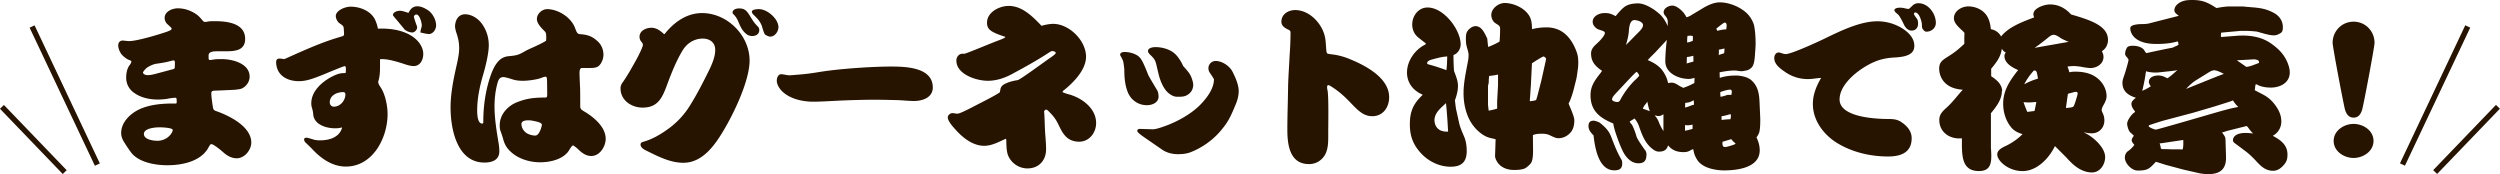<svg xmlns="http://www.w3.org/2000/svg" id="_レイヤー_2" data-name="レイヤー 2" viewBox="0 0 456.75 31.79"><defs><style>.cls-1{fill:#261300}</style></defs><g id="LP_PC" data-name="LP：PC"><path d="M32.28 18.74v-.39c0-.26-.03-.49-.23-.49-.39 0-1.05.1-1.54.2-.36.07-1.28.13-1.57.13-1.64 0-3.24-.33-4.55-1.31-.88-.66-1.34-1.64-1.34-2.72 0-.75.16-1.61.59-2.2.2-.26.36-.52.36-.72 0-.07 0-.13-.43-.29-.52-.2-1.28-.82-1.54-1.28-.23-.43-.43-.88-.43-1.38s.29-.88.82-.88c.26 0 .82.1 1.18.1 1.34 0 5.04-1.08 6.68-1.64.85-.29 1.08-.43 1.08-.65 0-.1-.16-.26-.79-.82-.29-.26-.49-.72-.49-1.11 0-1.21 1.41-1.77 2.42-1.77 1.18 0 2.33.39 3.31 1.05.49.33.85.75 1.18 1.15.13.16.26.29.46.29.16 0 .36-.03.52-.07.39-.07.82-.07 1.25-.07 2.19 0 5.57.33 5.57 3.24 0 2.2-2 2.26-3.67 2.26h-1.44c-.72 0-1.57.07-1.57.75v.52c0 .16.07.33.26.33.23 0 .46-.07.69-.1.49-.07 1.02-.07 1.47-.07 1.93 0 5.08.79 5.08 3.21 0 .92-.62 1.8-1.44 2.16-.39.16-1.18.23-1.8.26-.66.03-2.16.1-3.01.13-.29 0-.75 0-.75.43 0 .52.07 1.21.29 2.59.07.39.16.56.52.69 2.39.82 6.49 2.82 6.49 5.77 0 1.38-1.24 2.88-2.65 2.88-.95 0-1.74-.46-2.42-1.05-.36-.33-1.8-1.54-2.23-1.54-.16 0-.29.2-.52.62-1.38 2.55-4.82 3.24-7.5 3.24-2.33 0-5.34-.56-6.68-2.39-.52-.72-.85-1.21-1.31-1.97-.29-.46-.46-1.02-.46-1.54 0-2 1.74-3.6 3.41-4.36 1.93-.85 4.1-1.02 6.19-1.02h.43a.25.25 0 0 0 .13-.2Zm-.36-6.29c.03-.36.03-.72.03-1.08 0-.23-.1-.33-.23-.33-.03 0-.16 0-.52.1-.82.23-1.77.39-2.56.49-.66.1-1.25.39-1.77.72-.2.13-.75.72-.75.92 0 .16.33.46.82.46.46 0 .79-.07 1.34-.2l3.44-.92zm-3.18 13.27c1.9 0 2.82-1.51 2.82-1.97 0-.43-2.06-.49-2.42-.49-.75 0-2.85.16-2.85 1.21s1.74 1.25 2.46 1.25ZM52.22 10.68c3.8-1.7 6.72-3.01 10.02-3.96.46-.13.62-.2.62-.46 0-.07-.03-.82-.07-1.18-.03-.29-.2-.46-.75-.82-.39-.26-.69-.88-.69-1.34 0-.95 1.6-1.7 2.72-1.7 1.61 0 3.47.69 4.32 2.13.33.59.52 1.21.66 1.9.2-.03.43-.03.62-.03 2 0 4.19.36 5.86 1.57.98.72 1.8 1.83 1.8 3.08 0 1.05-.56 2.2-1.74 2.2-.46 0-.95-.13-1.38-.26-1.87-.62-3.28-1.01-4.42-1.01-.13 0-.26 0-.36.03v1.28c0 .95-.03 1.9-.33 2.79 0 .43.23.75.46 1.08.82 1.25 1.25 3.34 1.25 4.85 0 4.36-2.69 9.6-7.63 9.6-2.49 0-4.59-1.51-6.22-3.28-.36-.36-.72-.72-1.11-1.08-.23-.2-.29-.43-.29-.69 0-.13.33-.23.46-.23.1 0 .56.13 1.08.29.49.16.85.2 1.41.2 1.67 0 3.54-.56 4-2.36-.43.1-.82.16-1.25.16-1.25 0-2.85-.36-3.64-1.44-.23-.33-.36-.69-.39-1.05-.03-.43-.1-.82-.23-1.21-.1-.29-.13-.59-.13-.88 0-2.1 1.77-3.73 3.44-4.68.72-.39 1.57-.82 2.42-.82.13 0 .33 0 .43-.07.03-.23.03-.46.03-.72 0-.13 0-.49-.23-.49-.2 0-3.5 1.38-3.96 1.57-1.87.75-3.08 1.18-4.39 1.18-2.2 0-4.16-1.11-4.16-3.54 0-.39.23-.59.62-.59.2 0 .43.03.79.1l.36-.1Zm10.88 6.58c0-.29-.13-.43-.43-.43-1.11 0-2.42.59-2.42 1.87 0 .43.29.79.75.79 1.15 0 2.1-1.11 2.1-2.23M76.24 1.15c.72 0 1.41.36 2 .75.82.56 1.44 1.77 1.44 2.75 0 .72-.56 1.57-1.34 1.57-.23 0-1.02-.16-1.54-.29.03-.33.1-.56.16-.79.07-.2.1-.43.1-.52 0-.46-.39-1.97-.98-1.97-.23 0-.46.2-.46.43 0 .07.29 1.02.52 1.61.03.1.07.2.07.33 0 .43-.46.92-.92.92-.16 0-.43-.07-.82-.2l-.49-.29-1.44-1.74c-.46-.52-.75-.88-.75-.95 0-.56.82-.79 1.28-.79.29 0 .59.07 1.25.29.1.03.23.07.33.07.33-.69.79-1.18 1.61-1.18ZM99.79 6.68c0-.33 0-.69-.26-.95-.69-.69-1.44-1.47-1.44-2.26 0-.95.95-1.8 1.87-1.8 1.97 0 4.42 1.47 5.14 3.54.33.92.46 1.01 1.05 1.05 1.6.1 2.36.69 2.92 1.18.79.66 1.18 1.57 1.18 2.59 0 .82-.46 1.8-1.02 2.13-.39.23-.88.26-1.38.26h-1.51c-.36 0-.46.39-.46.92 0 .59.07 2.06.1 2.65.03.46.03 2.69.03 3.41 0 .52.2.66.92 1.08 1.51.92 3.73 2.69 3.73 4.88 0 1.41-1.08 3.14-2.62 3.14-1.02 0-1.77-.62-2.36-1.18-.43-.43-.92-.75-.98-.75-.16 0-.43.39-.69.82-.92 1.61-3.28 2.26-5.31 2.26-2.23 0-4.62-.82-6-2.59-.29-.36-.56-.92-.72-1.47-.16-.59-.36-1.21-.52-1.61-.13-.33-.16-.72-.16-1.08 0-2.13 1.64-3.64 3.18-4.23 1.77-.69 3.05-.85 5.21-.85.29 0 .29-.36.29-.66l-.03-2.33c0-.66-.1-.82-.29-.82-.1 0-.39.07-.79.23-.62.26-2.26.52-3.31.52-1.15 0-1.64-.16-2.33-.39-.39-.13-1.08-.29-1.21-.29-.72 0-.95.43-1.15 1.18-.36 1.34-.52 2.75-.52 4.16 0 2.2.36 4.42.72 6.58.1.56.16 1.18.16 1.64 0 1.61-1.34 2.06-2.72 2.06-5.01 0-6.19-6.13-6.19-10.06 0-2.56.52-5.11 1.08-7.6.43-1.87.49-2.62.49-3.24 0-1.21-.26-2.06-.49-2.75-.2-.59-.26-1.05-.26-1.18 0-1.11.56-2.26 1.83-2.26 1.18 0 2.36.75 3.05 1.7.85 1.15 1.28 2.52 1.28 3.96 0 1.34-.49 3.54-1.01 5.31-.62 2.1-1.11 4.36-1.11 6.58 0 .62.03 2.42.92 2.42.16 0 .2-.13.2-.29v-.16c0-2.55.36-5.21 1.11-7.63.39-1.21.85-2.52 1.77-3.44.46-.46 1.05-.72 1.7-.79 1.41-.13 1.8-.2 2.82-.79.56-.33 1.15-.59 1.74-.85.79-.36 1.57-.72 2.33-1.18.03-.29.03-.39.03-.79Zm-3.64 17.6c.36.26 1.08.49 1.64.49.79 0 1.21-1.77 1.21-1.97 0-.29-.49-.52-1.44-.69a4 4 0 0 0-.95-.13c-.46 0-1.34.03-1.34.69s.39 1.25.88 1.61M121.42 6.22c1.7-2.13 4-3.83 6.85-3.83 4.62 0 8.68 4.09 8.68 8.68 0 3.64-2.85 9.6-4.72 12.71-1.6 2.72-3.87 5.96-7.37 5.96-2.29 0-4.42-1.05-6.45-2.06-.72-.33-1.38-.69-1.38-1.28 0-.33.29-.43.59-.52 1.6-.46 3.05-1.31 4.36-2.26a14.9 14.9 0 0 0 3.9-4.06c1.44-2.26 2.69-4.72 3.87-7.14.46-1.02.92-2.16.92-3.31 0-1.38-1.02-2.06-2.29-2.06-1.61 0-2.95.92-3.73 2.26-1.15 1.93-2 4.09-2.79 6.22-.85 2.29-1.64 4.13-4.46 4.13-2 0-4.03-1.31-4.03-3.51 0-.36.1-.66.29-.95.98-1.38 1.77-2.82 2.59-4.29.26-.46 1.21-2.29 1.21-2.72 0-.13-.03-.26-.36-.66-.13-.16-.26-.49-.26-.79 0-1.15 1.21-1.67 2.2-1.67.88 0 1.64.56 2.26 1.15h.13Zm13.47-2.26c-.23-.56-.52-1.02-.92-1.38-.13-.13-.13-.2-.13-.29 0-.56.72-.75 1.15-.75.98 0 1.38.29 2.03 1.38.56.92.82 1.31 1.44 1.93.2.2.26.43.26.65 0 .75-.62 1.08-1.28 1.08-.36 0-.72-.1-.98-.29-.75-.56-1.08-1.18-1.57-2.33m4.35.92c-.29-.88-.85-1.51-1.51-2.13-.16-.16-.36-.36-.36-.62 0-.29.56-.46 1.28-.46 1.57 0 3.57 1.8 3.57 3.28 0 .79-.62 1.74-1.51 1.74-.23 0-.46-.1-.92-.36-.23-.29-.39-.92-.56-1.44ZM143.07 16.84c-.56-.49-1.15-1.31-1.15-2.1 0-.56.26-1.18.82-1.18.16 0 .36.03.72.1.16.03.59.1.72.1.26 0 1.38-.1 2.1-.16 1.18-.1 2.33-.26 3.5-.46 3.9-.62 9.8-.98 12.97-.98 2.65 0 7.67.1 7.67 3.83 0 1.83-1.87 2.46-3.41 2.46-1.05 0-2.06-.13-3.11-.16-1.34-.03-2.69-.07-4.03-.07-2.1 0-4.36.07-6.45.16-1.93.1-3.64.2-4.85.2-1.77 0-4.03-.43-5.5-1.74M183.64 6.72c-2.72-.88-3.31-1.38-3.31-2.59 0-1.93 2.29-3.05 3.96-3.05 2.49 0 4.39 1.96 6 3.64.62-.2 1.54-.36 2.13-.36 2.92 0 6 3.05 6 6 0 2.42-2.36 4.82-4.26 6.29v.2c.33.16.66.26 1.02.36 2.39.62 5.08 2.52 5.08 5.27 0 1.77-1.25 3.41-3.11 3.41-.88 0-1.77-.29-2.39-.92-.69-.69-1.05-1.54-1.47-2.39-.46-.92-.95-1.51-1.74-2.29-.13-.13-.26-.26-.43-.26s-.26.16-.36.29c.1 1.21.1 2.29.16 3.44s.2 2.33.2 3.51c0 2.03-1.31 3.5-3.41 3.5-1.54 0-2.95-.95-3.54-2.39-.33-.92-.29-1.97-.33-2.92l-.1-.1c-1.25.56-2.52 1.28-3.93 1.28-2 0-3.8-1.38-5.11-2.82-.95-1.02-1.54-1.83-1.54-2.36 0-.43.46-.79.85-.79.29 0 .59.1.92.1.59 0 3.41-1.57 4.16-1.93.85-.43 2.95-1.51 3.57-1.97.07-.26.1-.46.13-.62.07-.39.39-.69.62-.82.75-.43 1.67-.66 2.52-.79.46-.07 5.14-3.54 5.93-4.06.69-.49 1.02-.72 1.02-.92 0-.23-.46-.33-.62-.33-.13 0-.26.07-.43.16-2.39 1.57-4.62 2.79-6.98 4.06-1.34.72-2.82 1.21-4.39 1.21-2.03 0-5.73-1.15-5.73-3.7 0-.62.43-1.24 1.11-1.24h.36c.29 0 5.04-2 5.86-2.29.49-.2 1.25-.43 1.61-.72l-.03-.1ZM204.72 10.22c-.03-.07-.07-.16-.07-.23 0-.39.49-.49.79-.49.69 0 1.47.16 2.1.49.88.46 1.18 1.02 2.23 3.67.13.33 1.15 2 1.67 2.88.16.29.23.79.23 1.11 0 1.11-1.18 1.57-2.13 1.57-1.61 0-2.98-.98-3.54-2.49-.36-.98-.59-2.1-.59-4 0-.26-.13-1.15-.2-1.51-.13-.36-.29-.66-.49-1.02Zm3.37 13.33c.56 0 2.06.07 2.59.07.49 0 1.74-.39 3.11-.95 1.87-.79 3.67-1.83 5.18-3.21 1.28-1.24 2.82-3.11 2.82-4.98-.23-.43-.49-.79-.75-1.18-.2-.29-.26-.56-.26-.85 0-.72.59-1.31 1.34-1.31 1.15 0 2.56.92 3.08 2 .56 1.11 1.11 2.39 1.11 3.5 0 .85-.23 1.7-.56 2.46-.88 2.13-1.34 3.21-2.92 5.01-1.41 1.61-3.31 2.92-5.31 3.7-.75.29-1.57.36-2.36.36-.92 0-2-.26-2.78-.79l-2.23-1.54c-1.97-1.34-2.46-1.7-2.36-2.03l.03-.1.26-.16Zm3.05-12.12c-.13-.65-.66-1.08-1.11-1.54-.13-.13-.29-.36-.29-.56 0-.62.95-.72 1.38-.72 1.11 0 2.42.33 3.34 1.05.29.23.66.62.85.92.26.36.52.75.85 1.47.39.46.92 1.02 1.18 1.44.33.49.66 1.51.66 1.97 0 .79-.33 1.41-.98 1.83-.52.36-1.08.39-1.7.39h-.29c-.59 0-1.18-.36-1.6-.72-.92-.79-1.51-2.36-1.77-3.47l-.49-2.06ZM242.54 16.48c.23 1.34.13 6.06.13 7.73v.69c0 1.15-.03 2.36-.59 3.38-.62 1.08-1.7 1.7-2.92 1.7-3.57 0-3.96-3.6-3.96-6.32 0-2.52.1-5.01.13-7.5.03-2.03.2-4.09.29-6.13.1-1.34.16-2.69.16-4.03 0-.33-.1-.43-.36-.56-.72-.33-1.31-.75-1.31-1.47 0-1.38 1.28-2.13 2.52-2.13 2.52 0 4.75 2.29 5.37 4.62.13.46.2 1.02.23 1.57.07.79.07 1.44.23 1.7.07.1.49.16 1.11.23.75.1 1.8.33 2.92.79 2.85 1.15 7.31 3.41 7.31 7.01 0 1.83-1.11 3.47-3.08 3.47-1.61 0-2.62-1.05-4-2.49-1.05-1.11-2.16-2.1-3.47-2.92-.29-.2-.46-.26-.59-.26s-.2.2-.2.33c0 .2.03.39.07.59ZM258.02 4.42c0-1.54 1.15-3.05 2.78-3.05 1.41 0 2.75.88 3.7 1.87 1.18 1.18 2.36 3.18 2.36 4.88 0 .82-.52 1.67-1.31 1.93 0 .98.03 1.93.1 2.92.52 1.31.72 2 .72 2.75 0 .88-.26 1.8-.56 2.62.1.66.13 1.31.29 1.93l.46 2.1c.2.92.59 1.77.95 2.62.33.75.46 1.74.46 2.59 0 2.03-.95 2.88-2.95 2.88-2.26 0-4.42-1.18-5.8-2.92-1.18-1.44-1.64-2.95-1.64-4.82 0-2.33.62-3.77 2.33-5.37l-.03-.07c-1.7-.72-2.82-2.16-2.82-4.03 0-2.1 1.44-4.16 3.28-5.08.07-.03.16-.1.16-.2 0-.07-.33-.29-.62-.52s-.46-.36-.66-.52c-.16-.13-.23-.2-.33-.29-.59-.56-.88-1.38-.88-2.23Zm3.7 6.42c-.33.1-.98.26-.98.72 0 .13.2.2.33.23.88.23 1.77.52 2.62.82.2.07.39.13.56.23.13-.85.13-1.67.16-2.52-.92.03-1.8.29-2.69.52m2.46 8c-.85.82-2.1 1.74-2.1 3.11 0 .95.52 1.7 1.34 1.97.43.13.69.13 1.15.13-.1-1.7-.2-3.51-.39-5.21m7.69-10.26c.72-.26 1.41-.59 2.1-.98.07-.79.1-1.6.1-2.39 0-.56-.46-.69-.92-1.02-.43-.29-.69-.95-.69-1.44 0-1.21 1.31-2.2 2.46-2.2 1.38 0 3.05.69 3.96 1.67.92.98.98 1.83 1.02 3.11.88-.23 1.77-.33 2.65-.33 2.49 0 4.09 1.41 5.11 3.54.49 1.08.69 1.67.69 2.85 0 .29 0 .66-.07 1.18-.07.43-.16 1.31-.29 1.87l-.46 1.83c-.23.88-.52 1.83-.95 2.65.29.75 1.05 2.33 1.05 3.08 0 .69-.13 1.41-.52 2-.56.75-1.41 1.25-2.36 1.25-.33 0-.56-.03-1.64-.56-.43-.2-.92-.26-1.41-.26-.52 0-1.15.03-1.64.26l.03 2.78c0 .75-.03 1.83-.39 2.33-.2.29-.56.59-.82.79-.52.43-1.64.46-2.29.46-1.25 0-2.46-.46-3.11-1.57-.16-.29-.33-.62-.33-1.02l.1-3.01c-.29-.1-.62-.16-.92-.23-1.38-.29-2.72-1.54-3.47-2.69-1.05-1.61-1.47-3.64-1.47-5.5 0-2 .46-3.93.82-5.9.07-.36.1-.72.1-1.08 0-.49-.2-1.01-.33-1.51-.13-.46-.16-.98-.16-1.47 0-.75.03-1.21.62-1.77.33-.29.69-.52 1.15-.52 1.05 0 1.57 1.08 2.13 2.26l.16 1.54Zm.2 5.31c-.03.26-.07.52-.07.75s0 .52-.07.75c-.03.13-.07.23-.07.33v3.44c.07.59.1.95.13 1.05.52-.07 1.05-.23 1.54-.36v-1.38l.16-2.92v-1.93c-.52.13-1.11.2-1.64.26Zm8.58 4.39.2-.62.75-2.92.88-3.96c-.03-.2-.33-.46-.49-.46s-1.83 1.05-2.1 1.25l-.2 4.03-.2 2.88c.39 0 .79-.07 1.15-.2ZM294.29 24.8c.36.95.79 2.06 1.11 2.75.26.59.59 1.18.88 1.7.07.13.1.33.1.62 0 .95-.52 1.25-1.44 1.25-2.88 0-3.54-4.09-3.8-6.39-.49-.49-.92-.98-.92-1.7 0-.62.26-.98.92-.98.23 0 .59.1 1.08.33.85.66 1.67 1.41 2.06 2.42Zm-3.6-15.04c0-.69.39-1.18.88-1.64.43-.36 1.64-1.54 1.64-2.1 0-.26-.36-.39-1.02-.59-.59-.16-1.21-.79-1.21-1.44 0-1.08 1.25-1.6 2.13-1.6.75 0 1.08.03 2.06.56.66-.79 1.28-1.51 1.9-1.87.66-.36 1.47-.46 2.2-.46 1.25 0 2.82.98 3.73 1.77.79.62 1.31 1.51 1.7 2.39v-.65c0-.56-.07-.79-.59-1.41a.87.87 0 0 1-.16-.49c0-.72.92-1.21 1.57-1.21.75 0 1.67.79 2.13 1.38.2.26.33.49.46.75.33-.07.59-.2.85-.36l2.23-1.34c.88-.52 1.97-1.02 3.01-1.02 1.8 0 4 .92 5.21 2.26.49.59.92 1.31 1.08 2.06.2 1.08.26 2.23.26 3.31 0 .52-.1 1.61-.13 2.13-.07.88-.2 1.77-.62 2.16-.39.39-.79.52-1.15.56-.16.03-.49.1-.66.1-.29 0-.59-.07-.88-.1-.16-.03-.36-.03-.52-.03-.69 0-1.8.16-2.62.33l.03 1.02c.98-.33 1.93-.43 2.98-.43.85 0 2.13.26 2.78.85 1.25 1.11 1.44 2.49 1.51 4.06l.13 2.95v.36c0 .62-.03 1.74-.23 2.29-.13.29-.29.56-.46.79.36.75.59 1.54.59 2.36 0 3.18-4.09 3.67-6.49 3.67-1.61 0-3.96-.43-4.91-1.9-.46-.72-.59-1.15-.75-2-.16.07-.33.13-.49.23-.46.26-.75.33-1.28.33-1.15 0-2.1-.33-2.82-1.24-.26.88-.79 1.15-1.7 1.15-.59 0-1.11-.43-1.54-.82-1.11-1.05-1.61-2.49-2.1-3.9-.16-.46-.46-.95-.79-1.34-.29.2-.59.36-.88.56.07.2.16.33.33.49.26.29.75 1.64.92 2.29.1.36 1.11 1.87 1.61 2.52.13.2.2.46.2.69 0 1.05-.33 1.64-1.47 1.64-1.44 0-2.46-1.28-2.98-2.49-.49-1.02-1.51-3.74-1.61-4.78-2.46-1.02-4.16-2.29-4.16-5.18 0-1.67.79-2.72 1.87-4.09.07-.1.2-.29.23-.36-1.18-.79-2-1.64-2-3.14Zm6.71 4.95-2.39 2.56c-.2.23-.49.59-.49.88 0 .36.72.49.98.49.33 0 .49-.29.62-.56.66-1.21 1.54-2.39 2.52-3.37.29-.26.62-.56.85-.88-.1-.29-.23-.52-.49-.72-.56.49-1.05 1.02-1.6 1.61Zm1.93-8.78c.33-.33.85-.85.85-1.34 0-.62-1.08-.92-1.57-.92-.88 0-.98 1.44-1.02 2.06-.07.85-.29 1.67-.52 2.49.75-.75 1.51-1.54 2.26-2.29m2.1 14.38c-.23-.56-.33-1.08-.46-1.74l-.07.1c-.13.2-.26.39-.43.56-.13.2-.23.39-.33.62l1.28.46Zm2-7.8c.59.69 1.08 1.57 1.28 2.46l.07.23c.2-.07.43-.1.62-.1.49 0 .92.26 1.31.52.26.16.52.29.82.43.72-.23 1.41-.56 2.03-.88l.03-.95c-.33.1-.69.2-1.05.2-1.87 0-4.29-1.05-4.29-3.21 0-1.02.13-2.92.29-3.9l-.13.1-.13.16-1.96 2.1c-.43.43-.88.85-1.28 1.31.92.39 1.7.82 2.39 1.54Zm-.79 8.98c.23.33.39.69.52 1.05.2.49.46.95.75 1.41v-3.08c-.29.2-.56.33-.88.33-.23 0-.46-.07-.69-.13l.07.13zm6.03-2.1c.26-.1.56-.2.82-.26l-.03-.79c-.13.03-.26.1-.46.2-.33.16-.72.23-1.11.26l-.03.85c.29-.07.59-.16.82-.26Zm.56 4.16v-.79c-.46.13-.88.16-1.38.1v1.02c.46-.07.92-.2 1.38-.33m-1.08-11.95 1.25-.36-.03-1.05c-.39.1-.79.2-1.18.23l-.03 1.05v.13Zm1.14-4.16v-.85c-.13-.03-.29-.07-.46-.07s-.36.03-.52.03c-.07.39-.07.79-.07 1.21.39-.03.72-.16 1.05-.33Zm6.1-2.07c.03-.23.07-.49.07-.72s-.07-.52-.36-.52c-.13 0-.62.36-1.54 1.11l.2.39c.92-.23 1.28-.26 1.64-.26Zm-.4 4.36c.07-.29.07-.59.07-.88-.36.1-.69.16-1.02.23v.36c0 .2 0 .39-.03.62.33-.13.66-.23.98-.33m.43 7.67c.16-.07.33-.07.52-.07h.39c.03-.2.07-.39.07-.59 0-.16-.07-.36-.29-.36-.46 0-.98.16-1.8.43-.03.29 0 .59.03.88.36-.07.72-.16 1.08-.29m.72 4.39c.07-.23.1-.43.1-.52 0-.16-.03-.29-.07-.43-.56.16-1.05.33-1.64.39v.69c.49-.07 1.18-.13 1.6-.13Zm.16 3.63c-.52.16-1.08.33-1.61.49v.29c0 .33.07.66.46.66.33 0 1.05-.23 1.51-.39.23-.07.36-.13.43-.26-.33-.26-.56-.49-.79-.79M331.37 14.38c-.33.03-.69.07-1.05.07-1.57 0-3.01-.46-4.29-1.38-.85-.59-1.87-1.34-1.87-2.46 0-.46.26-1.02.79-1.02.2 0 .39.07.56.13.26.1.52.16.75.16 1.05 0 6-2.29 7.21-2.88 3.14-1.54 6.55-3.11 9.5-3.11 1.47 0 2.88.36 4.16 1.05 1.31.72 2.62 1.87 2.62 3.44 0 1.74-1.87 2.03-3.7 2.13-1.34.07-2.59.33-3.8.88-2.42 1.08-6.16 3.83-6.16 6.78 0 3.21 6.39 3.54 8.65 3.57.95 0 1.8 0 2.62.56 1.05.69 1.9 1.64 1.9 2.95 0 2.65-2.03 3.34-4.29 3.34-3.15 0-6.36-.72-9.11-2.33-2.59-1.51-4.65-4.19-4.65-7.27 0-1.74.66-3.31 1.51-4.75-.33 0-.85.07-1.34.13Zm15.89-12.97c.23 0 .43.03.72.1.26.07.69.13.72.13.1 0 .52-.43.72-.62.33-.33.72-.43 1.08-.43 1.8 0 3.18 1.9 3.18 3.6 0 .95-.82 1.6-1.74 1.6-.29 0-.49-.26-.66-.49-.1-.13-.13-.23-.16-.92-.03-.52-.49-2.1-1.21-2.1-.13 0-.23.13-.23.26s.2.43.52.85c.2.26.23.62.23.95 0 .72-.43 1.25-1.18 1.25-.66 0-1.15-.52-1.44-1.18-.33-.69-.79-1.57-1.08-1.8s-.62-.52-.62-.72c0-.46.79-.49 1.15-.49ZM365.74 16.64c0 1.54-.98 2.79-1.9 3.93l-.1.1v6.26c.03.52.07 1.05.07 1.57 0 1.64-.39 2.75-2.26 2.75-2.79 0-3.05-2.19-3.11-4.42v-1.57c-.16.03-.33.03-.49.03-2 0-3.64-1.31-3.64-3.38 0-1.05.66-1.64 1.38-2.29.62-.56 1.18-1.21 1.74-1.87.36-.43.85-1.02 1.08-1.25l.1-.1c-1.02-.1-2-.29-2.85-.92-.92-.66-1.47-1.8-1.47-2.95 0-1.05.49-1.47 1.31-2 1.31-.82 1.9-1.25 2.85-2.13l.43-.39V6.83l.03-.82c-.2-.23-.39-.43-.62-.62-.75-.72-1.31-1.31-1.31-2.06 0-1.34 1.44-2.16 2.62-2.16 1.24 0 2.52.52 3.28 1.54.56.79.75 1.67.85 2.62.82.16 1.47.59 1.87 1.34 1.41-1.8 3.96-2.69 6.06-3.5-.1-.16-.16-.36-.16-.56 0-1.18 2.1-1.8 3.01-1.8 1.57 0 2.85.69 3.87 1.83 3.64 1.05 6.75 2.1 6.75 4.65 0 .85-.39 1.6-1.11 2.06.16.33.29.69.29 1.05 0 1.25-1.21 2.03-2.36 2.03-.29 0-1.11-.1-1.57-.2-.29-.07-1.15-.16-1.44-.16-.36 0-.72.03-1.08.07l-.13.03c.13.33.26.66.33 1.02h.1c.29-.07.62-.1.92-.1 1.38 0 2.82.23 3.96 1.08 1.08.79 1.83 2.06 1.83 3.41 0 .49-.2.95-.43 1.38-.39.69-.46.92-.46 1.18 0 .13.07.26.13.39l.16.39c.16.36.2.75.2 1.11 0 1.31-.98 2.33-2.29 2.33-.49 0-.98-.07-1.44-.2l.07.07.43.23c1.38.75 3.37 2.56 3.37 4.23 0 1.41-.95 2.82-2.42 2.82s-2.85-.85-3.9-1.93l-.39-.39-.39-.43-2.06-2.06-.07.1c-1.08 2.2-3.28 4.46-5.86 4.46-1.51 0-3.08-.66-4.06-1.8-.29-.36-.56-.79-.56-1.25 0-.82.98-1.28 1.61-1.57 1.15-.56 2.13-1.25 3.01-2.13-.85-.26-1.57-.59-2.13-1.31-.95-1.18-1.41-2.75-1.41-4.26 0-2.39 1.21-4.19 2.65-6.03l.1-.1c-1.05-.46-2.52-1.24-2.52-2.59 0-.23.1-.43.26-.59-.33-.2-.56-.43-.75-.75v.13c-.23 1.47-.95 2.33-1.83 3.44l-.1.1v1.38c.95.62 2 1.47 2 2.72Zm4.65 3.8 1.31-.16.03-.1.29-1.41v-.13h-.13c-.36.03-.72.07-1.11.07h-.49l-.39-.03-.2-.03c.2.62.43 1.21.69 1.8Zm1.18-7.53-.1.1c-.66.75-1.21 1.54-1.64 2.39.79-.43 1.61-.79 2.49-1.02-.03-.43-.13-.85-.23-1.28a.8.8 0 0 1-.23-.23l-.29.03Zm5.89-5.47-.29-.13c-.29-.13-.56-.26-.79-.43-.49-.33-.85-.52-1.18-.52-.29 0-.59.16-.98.49-.82.66-1.57 1.25-2.46 1.87h.13l1.25-.23 4.68-.82h.16c-.16-.07-.33-.13-.52-.23m.4 12.25c.85-.07.98-.16 1.11-.52.13-.33.2-.52.46-1.41.1-.33.16-.62.16-.69 0-.2-.13-.29-.33-.29s-.39.07-.62.13l-.62.16-.23.1v.13l-.07.43-.26 1.87v.13l.39-.03ZM397.81 7.57c-1.21.36-2.52.46-3.8.46-1.41 0-2.98-.2-4.06-1.21-.43-.43-.75-1.05-.75-1.67 0-.59 1.18-.75 2.23-.75.36 0 .75-.03 1.11-.1l5.41-1.38.13-.03c-.52-.39-.82-.62-.82-1.02 0-.82.82-1.41 1.51-1.64.52-.2 1.15-.23 1.74-.23 1.9 0 2.82.43 4.39 1.44.03 0 .07 0 .07.03.66-.13 1.64-.29 2.29-.29h2.55c2.23.26 3.77.1 5.8 1.28.92.56 1.47 1.44 1.47 2.52 0 .33-.03.82-.36 1.02-.39.26-.82.46-1.28.46-.88 0-2.26-.46-3.11-.69-.66-.07-1.31-.13-1.96-.13-.43 0-.92-.03-1.34.03l-2.55.23-.69.07c0 .16-.03.33-.03.46s0 .23.03.33l2.59-.2c2.2-.2 4.52.03 6.39 1.28 1.38.95 2.39 1.9 3.08 3.41.26.62.49 1.28.49 1.97 0 1.93-1.77 2.78-3.47 2.78-.69 0-1.51-.1-2.2-.39-.16-.07-.33-.2-.52-.23-.13.2-.13.56-.16.79 0 .1-.03.2-.07.29 1.51.85 2.39 1.05 3.57 2.49.75.95 1.31 2 1.31 3.24 0 1.11-.59 2.1-1.57 2.62 1.41.75 2.69 1.64 2.69 3.41 0 .75-.1 1.21-.59 1.83-.52.62-1.18 1.15-2.03 1.15-1.41 0-2.29-.88-3.15-1.83-.59-.62-1.28-1.31-1.97-1.8l-1.47-1.11c-.43-.29-.75-.52-.75-.79 0-1.11 1.34-1.38 2.23-1.38.43 0 .85.03 1.28.07l.2.03c-.39-.33-.66-.69-.95-1.11-.07-.1-.16-.16-.26-.26l-3.51.88-1.02.33.1.07c.23.29.52.66.56 1.05l.1 3.18c.1 2.29-.98 3.28-3.24 3.28-.56 0-1.25-.07-1.8-.2l-2.72-.62-3.28-.88-1.77-.56c-1.21 1.31-1.51 1.61-3.34 1.61-1.08 0-2.33-1.31-2.33-2.36 0-.52.23-.98.66-1.25.39-.26.79-.69 1.08-1.08-.39-.43-.49-.66-.49-.85 0-.23.13-.43.39-.82-.2-.23-.43-.43-.66-.62-.29-.26-.56-1.18-.56-1.57 0-.62.79-1.7 1.28-2.03.1-.07.16-.1.16-.23-.29-.36-.66-.85-.66-1.38 0-.39.29-.69.82-1.11-1.38-.43-2.46-1.15-2.46-2.75 0-.39.1-.69.36-1.44.13-.33.75-2.46.75-2.72 0-.13-.1-.29-.46-.69a.76.76 0 0 1-.16-.46c0-.36.16-.79.33-1.08.2-.33.75-.36 1.08-.36.72 0 1.7.2 2.1.85.1.16.26.49.46.49.13-.07 4.23-.92 4.65-.98.13-.03.39-.16.43-.2.26-.1.49-.2.69-.33 0-.23-.03-.43-.1-.62l-.07.03Zm-4.85 8.19c-.16-.23-.36-.49-.36-.79 0-.92 1.02-1.18 1.74-1.18.62 0 1.11.23 1.64.52.66-.43 1.25-.98 1.83-1.51l-.46.1-.56.07-2.42.26c-.72.07-1.44 0-2.13-.16l-.16-.07c-.23 1.57-.33 2.06-.69 3.6.52-.23 1.11-.52 1.57-.85Zm15.01 2.59-.72.26-2.69.85-3.77 1.11-5.54 1.47c-.39.1-2.29.72-2.55.82-.1.03-.13.13-.13.2 0 .2 1.08.62 1.31.62.26 0 9.79-2.78 10.94-3.11s2.95-.85 4.13-1.02a5 5 0 0 1-.98-1.21Zm-13.17 8.77c.1.1.16.13.29.13h.62c.43 0 .69.03 1.11.03h1.31c.13 0 .36.03.49.03.07 0 .13 0 .16-.07.13-.33.13-1.28.1-1.67l-3.73.56-.59.07.03.07c.1.29.16.56.2.85Zm10.45-13.23 1.05-.39c-.88-.46-1.41-.66-1.77-.66-.26 0-.56.13-.79.26l-2.33 1.44c-.72.43-1.28.92-1.83 1.51l-.2.2 5.86-2.36Zm5.14-1.67c.82-.07 1.57-.46 2.33-.72 0-.13 0-.33-.1-.43-.1-.13-.62-.23-.79-.23l-2.92.16-.23.03c.59.39 1.15.79 1.7 1.18ZM433.83 7.83c0 .72-1.96 11.11-2.26 12.19-.23.79-.66 1.47-1.57 1.47s-1.34-.69-1.57-1.47c-.29-1.08-2.26-11.47-2.26-12.19 0-2.13 1.67-3.87 3.83-3.87s3.83 1.74 3.83 3.87m-.19 17.92c0 1.9-1.9 3.11-3.64 3.11s-3.64-1.21-3.64-3.11 1.9-3.11 3.64-3.11 3.64 1.18 3.64 3.11M5.413 5.061l.904-.427 11.924 25.224-.904.427zM-.002 19.87l.721-.693 11.465 11.922-.72.693zM438.478 29.84 450.406 4.62l.904.427-11.928 25.222zM444.544 31.087l11.467-11.92.72.693-11.466 11.92z" class="cls-1"/></g></svg>